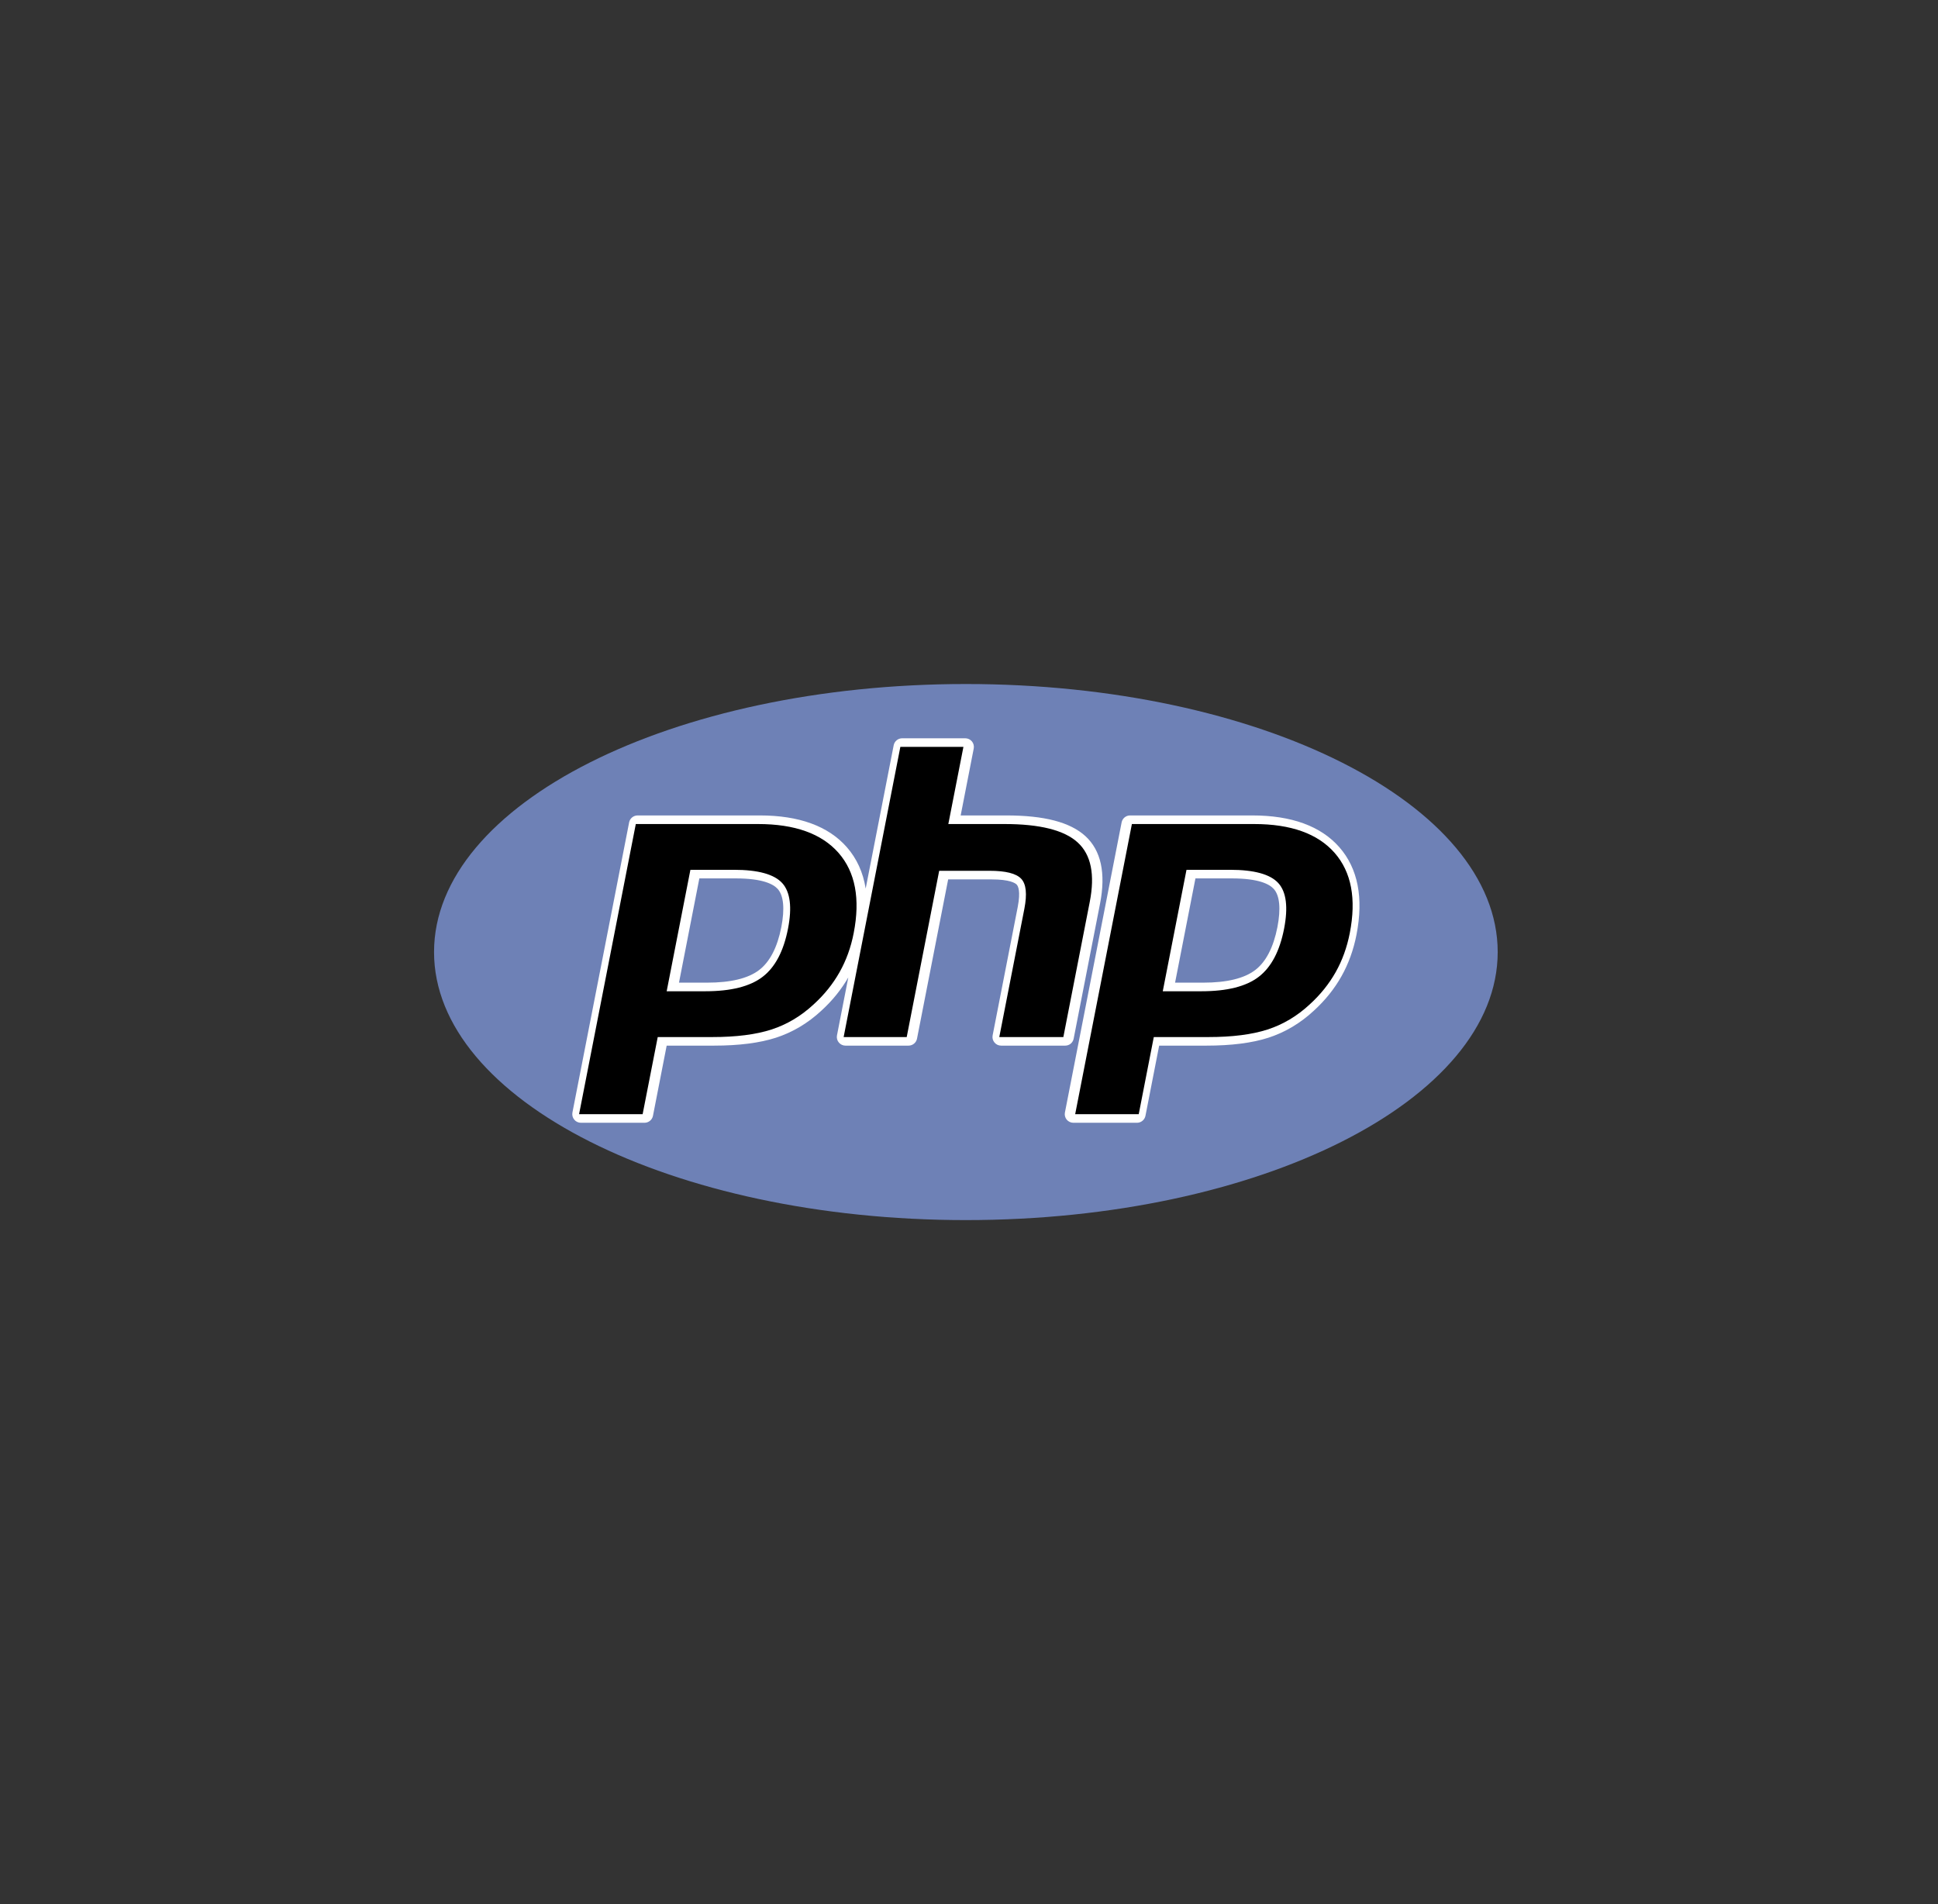 <svg width="57" height="56" viewBox="0 0 57 56" fill="none" xmlns="http://www.w3.org/2000/svg">
<rect x="0" y="0" width="57" height="56" fill="#333333" stroke="none"/>
<path fill-rule="evenodd" clip-rule="evenodd" d="M28.408 35.883C37.047 35.883 44.05 32.353 44.05 28C44.05 23.646 37.047 20.117 28.408 20.117C19.769 20.117 12.766 23.646 12.766 28C12.766 32.353 19.769 35.883 28.408 35.883Z" fill="#6E81B6"/>
<path fill-rule="evenodd" clip-rule="evenodd" d="M31.578 30.548L32.354 26.577C32.529 25.68 32.384 25.012 31.922 24.589C31.474 24.181 30.714 23.982 29.598 23.982H28.255L28.639 22.014C28.646 21.978 28.645 21.94 28.636 21.904C28.627 21.867 28.61 21.834 28.586 21.805C28.562 21.776 28.532 21.753 28.498 21.737C28.464 21.721 28.427 21.713 28.39 21.713H26.535C26.413 21.713 26.308 21.799 26.285 21.918L25.461 26.134C25.386 25.659 25.201 25.251 24.906 24.915C24.362 24.296 23.502 23.982 22.348 23.982H18.754C18.632 23.982 18.527 24.068 18.504 24.186L16.836 32.72C16.822 32.794 16.841 32.871 16.89 32.929C16.938 32.988 17.01 33.021 17.086 33.021H18.955C19.077 33.021 19.182 32.935 19.205 32.816L19.608 30.752H21C21.73 30.752 22.343 30.674 22.822 30.519C23.312 30.36 23.763 30.092 24.16 29.722C24.481 29.429 24.746 29.1 24.95 28.746L24.617 30.451C24.603 30.525 24.622 30.602 24.671 30.66C24.719 30.718 24.791 30.752 24.867 30.752H26.721C26.843 30.752 26.948 30.666 26.971 30.547L27.887 25.863H29.159C29.701 25.863 29.86 25.971 29.904 26.017C29.943 26.059 30.024 26.207 29.933 26.675L29.195 30.451C29.188 30.487 29.189 30.525 29.198 30.561C29.208 30.597 29.225 30.631 29.249 30.66C29.273 30.689 29.302 30.712 29.336 30.728C29.37 30.744 29.407 30.752 29.445 30.752H31.329C31.388 30.752 31.445 30.732 31.491 30.695C31.536 30.657 31.567 30.605 31.578 30.548ZM22.98 27.267C22.863 27.862 22.644 28.287 22.327 28.529C22.006 28.775 21.491 28.9 20.799 28.9H19.97L20.569 25.834H21.64C22.427 25.834 22.744 26.002 22.872 26.142C23.048 26.336 23.085 26.725 22.98 27.267ZM39.391 24.915C38.847 24.296 37.986 23.982 36.833 23.982H33.238C33.116 23.982 33.012 24.068 32.989 24.186L31.321 32.72C31.306 32.794 31.326 32.871 31.374 32.929C31.423 32.987 31.495 33.021 31.57 33.021H33.44C33.562 33.021 33.666 32.935 33.69 32.816L34.093 30.752H35.484C36.215 30.752 36.828 30.674 37.307 30.519C37.797 30.36 38.248 30.092 38.645 29.722C38.976 29.419 39.249 29.079 39.455 28.712C39.662 28.344 39.81 27.934 39.896 27.494C40.109 26.406 39.939 25.539 39.391 24.915ZM37.571 27.267C37.454 27.862 37.235 28.287 36.918 28.529C36.597 28.775 36.082 28.9 35.39 28.9H34.561L35.16 25.834H36.231C37.018 25.834 37.335 26.002 37.462 26.142C37.639 26.336 37.676 26.725 37.571 27.267Z" fill="white"/>
<path fill-rule="evenodd" clip-rule="evenodd" d="M21.587 25.581C22.297 25.581 22.77 25.712 23.007 25.972C23.243 26.233 23.3 26.681 23.176 27.315C23.047 27.975 22.798 28.447 22.429 28.729C22.06 29.012 21.499 29.153 20.745 29.153H19.608L20.306 25.581H21.587ZM17.032 32.768H18.901L19.345 30.5H20.946C21.653 30.5 22.234 30.426 22.69 30.278C23.146 30.13 23.561 29.883 23.934 29.536C24.248 29.25 24.501 28.933 24.695 28.588C24.889 28.243 25.027 27.862 25.108 27.445C25.306 26.434 25.157 25.646 24.661 25.081C24.165 24.517 23.376 24.235 22.295 24.235H18.7L17.032 32.768ZM26.481 21.966H28.336L27.892 24.235H29.545C30.584 24.235 31.302 24.415 31.696 24.776C32.091 25.136 32.209 25.721 32.051 26.528L31.275 30.5H29.391L30.129 26.724C30.212 26.294 30.182 26.001 30.036 25.845C29.89 25.689 29.58 25.61 29.105 25.61H27.623L26.668 30.5H24.813L26.481 21.966ZM36.178 25.581C36.888 25.581 37.361 25.712 37.598 25.972C37.834 26.233 37.89 26.681 37.767 27.315C37.638 27.975 37.389 28.447 37.02 28.729C36.651 29.012 36.09 29.153 35.336 29.153H34.199L34.897 25.581H36.178ZM31.623 32.768H33.492L33.935 30.5H35.537C36.243 30.5 36.825 30.426 37.281 30.278C37.737 30.13 38.152 29.883 38.525 29.536C38.838 29.25 39.092 28.933 39.286 28.588C39.48 28.243 39.617 27.862 39.699 27.445C39.897 26.434 39.748 25.646 39.252 25.081C38.756 24.517 37.967 24.235 36.885 24.235H33.291L31.623 32.768Z" fill="black"/>
</svg>
